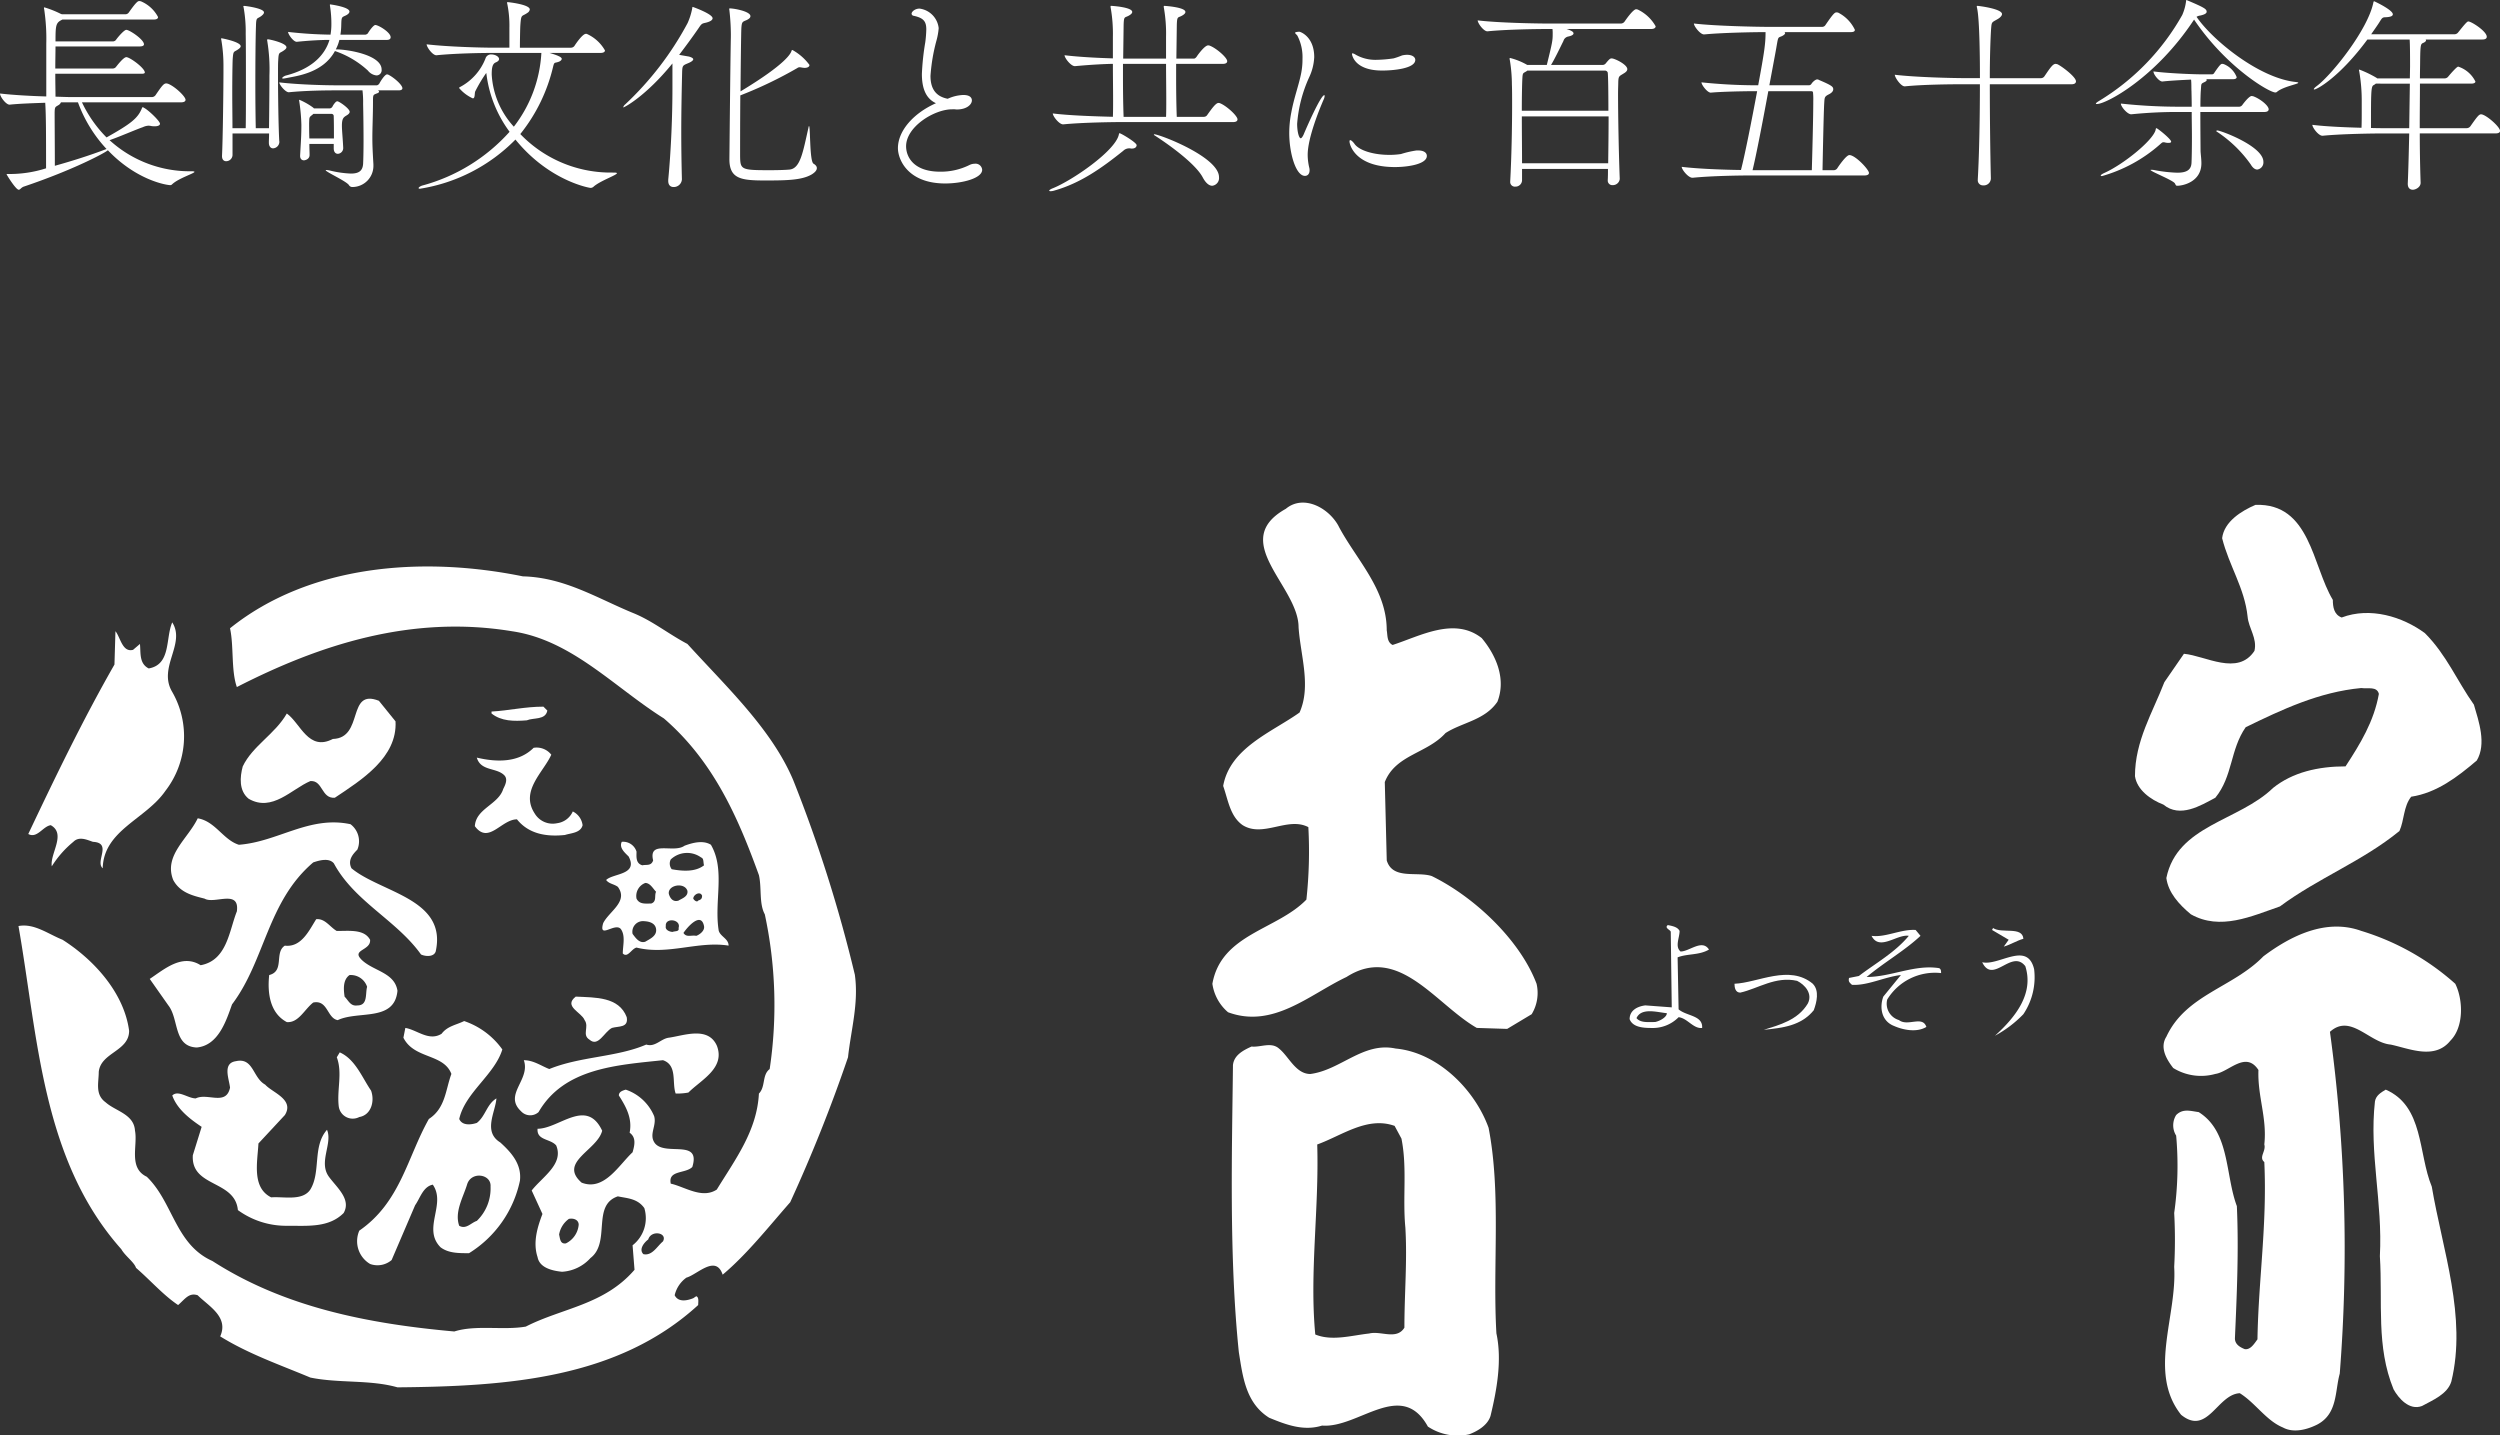<svg xmlns="http://www.w3.org/2000/svg" xmlns:xlink="http://www.w3.org/1999/xlink" width="345.013" height="198.103" viewBox="0 0 345.013 198.103">
  <rect x="0" y="0" width="345.013" height="198.103" fill="#333333" stroke="none"/>
  <defs>
    <clipPath id="clip-path">
      <rect id="長方形_22870" data-name="長方形 22870" width="339.91" height="128.739" fill="#fff"/>
    </clipPath>
  </defs>
  <g id="c_logo" transform="translate(-799.45 -386.901)">
    <path id="パス_23133" data-name="パス 23133" d="M-157.847-5.133a17.32,17.32,0,0,1-3.393-4.843h13.659c.493,0,.638-.174.638-.348,0-.464-1.537-1.914-2.465-2.233-.058,0-.116-.029-.2-.029-.348,0-.609.348-1.479,1.624a.646.646,0,0,1-.493.261H-162.69c-.493,0-1.247-.029-2.2-.058,0-.783-.029-1.914-.029-3.161h11.948c.319,0,.406-.087.406-.174,0-.609-2.059-2.117-2.552-2.117-.406,0-1.363,1.276-1.392,1.305a.585.585,0,0,1-.435.261h-7.975c0-1.044.029-2.117.029-3.045h11.629c.435,0,.58-.145.58-.29,0-.667-2-2-2.436-2-.29,0-1.1.928-1.392,1.334a.539.539,0,0,1-.435.261h-7.946c0-2.32.058-2.581.957-3.016h12.586c.493,0,.609-.174.609-.348a4.77,4.77,0,0,0-2.378-2.175c-.058,0-.116-.029-.2-.029-.2,0-.406.087-1.45,1.566a.591.591,0,0,1-.464.261h-8.787c-.029-.029-.087-.029-.145-.058a14.045,14.045,0,0,0-2.262-.9c-.029,0-.058.029-.058.087a.51.51,0,0,0,.029.174,27.285,27.285,0,0,1,.29,4.785v7.25c-2.117-.058-4.64-.2-6.38-.406v.029c0,.406.812,1.508,1.305,1.508h.029c1.392-.145,3.248-.2,4.9-.261.116,1.682.116,4.582.116,9.048a16.44,16.44,0,0,1-4.814.783h-.464c-.174,0-.174.029-.174.029,0,.058,1.276,2.146,1.682,2.146.2,0,.348-.319.7-.435,6.96-2.349,11.281-4.7,11.6-5.017,3.944,4.147,8.091,4.814,8.613,4.814.116,0,.174-.029.319-.174.928-.812,3.016-1.45,3.016-1.653,0-.058-.116-.087-.377-.087a16.415,16.415,0,0,1-11.339-4.292c1.131-.377,3.683-1.479,4.611-1.8a2.062,2.062,0,0,1,.783-.2,2.7,2.7,0,0,1,.406.058,2.5,2.5,0,0,0,.435.029c.464,0,.725-.145.725-.348,0-.377-1.624-1.914-2.2-2.2a.386.386,0,0,0-.2-.087c-.029,0-.058.058-.087.116C-153.5-7.772-154.541-6.989-157.847-5.133Zm-7.134,3.915c0-2.436-.029-6.148-.029-7.163s.087-.928.493-1.189a.783.783,0,0,0,.377-.406h2.349a18.942,18.942,0,0,0,3.944,6.438C-160.254-2.61-162.806-1.827-164.981-1.218Zm30.972-3.393c-.116-2.059-.174-6.525-.174-9.193,0-.928,0-1.624.029-1.943.058-1.218.145-.957.7-1.334.261-.174.435-.319.435-.493,0-.58-2.32-1.1-2.552-1.1-.087,0-.116.029-.116.116,0,.058.029.087.029.174a23.787,23.787,0,0,1,.29,4.7c0,2.03-.029,5.162-.058,7.279h-1.827c-.029-1.421-.058-3.654-.058-5.974,0-3.219.029-6.583.087-8.12.029-1.276.145-.957.7-1.363.232-.174.406-.348.406-.522,0-.58-2.581-.9-2.726-.9-.087,0-.116,0-.116.058a.261.261,0,0,0,.029.145,19.023,19.023,0,0,1,.29,3.654c.029,1.421.029,4.437.029,7.395,0,2.146,0,4.234-.029,5.626h-1.827c0-1.537-.029-3.248-.029-4.785,0-2.2.029-4.089.058-4.727.087-1.218.145-.957.7-1.334.261-.174.406-.319.406-.464,0-.609-2.581-1.1-2.639-1.1-.029,0-.058,0-.058.058a.566.566,0,0,0,.029.2,21.1,21.1,0,0,1,.29,3.625v.667c0,2.436-.087,9.512-.2,11.658v.058c0,.493.261.7.58.7a.885.885,0,0,0,.87-.841V-5.684h5.046c0,.493-.029.928-.029,1.189v.087c0,.551.29.783.58.783a.923.923,0,0,0,.87-.928Zm12.992,3.19c-.116-1.972-.145-2.755-.145-3.625,0-1.45.087-3.219.087-4.93,0-1.1,0-1.015.58-1.247.174-.058.261-.145.261-.232,0-.058-.058-.116-.145-.174h2.842c.406,0,.522-.145.522-.29,0-.464-1.189-1.508-1.972-1.885a1.256,1.256,0,0,0-.145-.029c-.319,0-.928.986-1.073,1.276a.6.6,0,0,1-.319.232h-5.626c-1.45,0-5.191-.087-7.859-.406,0,.319.841,1.363,1.305,1.363h.029c2.32-.232,5.046-.261,6.438-.261h3.712a13.675,13.675,0,0,1,.087,1.856c.029,1.334.058,3.335.058,5.075,0,1.45-.029,2.668-.058,3.19-.058.957-.551,1.363-1.682,1.363a14.14,14.14,0,0,1-2.958-.435c-.2-.029-.348-.058-.406-.058-.087,0-.116,0-.116.029,0,.232,2.726,1.45,3.19,2.03a.538.538,0,0,0,.493.29,2.912,2.912,0,0,0,2.9-2.9Zm1.827-17.168c.435,0,.551-.174.551-.377,0-.667-1.682-1.682-2.117-1.682-.232,0-.783.725-1.015,1.131a.554.554,0,0,1-.348.2h-3.451a9.143,9.143,0,0,0,.116-1.334c.029-1.16.058-1.044.667-1.334.319-.174.464-.348.464-.522,0-.638-2.639-.986-2.668-.986s-.029.029-.029.058v.087a15.734,15.734,0,0,1,.2,2.813,8.653,8.653,0,0,1-.116,1.218,58.3,58.3,0,0,1-5.858-.377c0,.319.725,1.363,1.189,1.363h.029c1.711-.174,3.277-.261,4.495-.261-.638,2.117-2.436,4-6.061,4.93-.174.058-.464.232-.464.348,0,.029.029.058.145.058.087,0,.2-.029.406-.058,1.305-.29,5.046-.638,6.728-3.741a12.74,12.74,0,0,1,4.553,2.7,1.728,1.728,0,0,0,1.189.667.721.721,0,0,0,.7-.812c0-2.059-4.814-2.784-6.206-2.784h-.116a5.8,5.8,0,0,0,.493-1.305Zm-6,14.79c-.058-1.247-.174-2.291-.174-2.958,0-.9.2-1.1.435-1.276.145-.116.638-.319.638-.638,0-.435-1.45-1.45-1.711-1.45a.433.433,0,0,0-.2.087,2.419,2.419,0,0,0-.464.638.488.488,0,0,1-.377.261h-2.175l-.116-.116a9.465,9.465,0,0,0-1.885-1.073c-.029,0-.058.029-.058.087a1.256,1.256,0,0,1,.029.145,25.085,25.085,0,0,1,.29,3.219c0,1.421-.058,2.146-.174,4.234v.058c0,.435.261.609.522.609.2,0,.783-.174.783-.725v-.029c0-.435-.029-.986-.029-1.508h3.364v.609c0,.522.261.754.58.754a.8.8,0,0,0,.725-.87Zm-4.669-1.189c-.029-.928-.029-1.769-.029-2.088.029-.928,0-.812.493-1.218l.087-.087h2.494a.3.3,0,0,1,.319.319c.029.812.029,2.03.029,3.074Zm41.151,4.7A17.289,17.289,0,0,1-100.746-5.6a23.354,23.354,0,0,0,4.524-9.28c.174-.7.2-.493.7-.667.29-.087.493-.261.493-.435,0-.261-.7-.522-1.682-.812H-89.7c.493,0,.638-.174.638-.348A5.422,5.422,0,0,0-91.524-19.4a.368.368,0,0,0-.174-.029c-.493,0-1.537,1.595-1.566,1.653a.6.6,0,0,1-.493.261H-100.8c0-.841.029-2.552.058-3.045.116-1.682.174-1.189.986-1.769a.65.65,0,0,0,.319-.464c0-.7-2.987-1.015-3.074-1.015a.062.062,0,0,0-.058.058.566.566,0,0,0,.029.2,14.909,14.909,0,0,1,.29,3.277v2.755h-2.2c-1.682,0-6.235-.116-9.222-.464,0,.377.812,1.508,1.334,1.508h.029c2.581-.261,6.119-.319,7.743-.319h6.728a18.231,18.231,0,0,1-3.8,10.179A11.611,11.611,0,0,1-104.69-13.8c0-.7.029-1.479.551-1.682.348-.145.464-.319.464-.464,0-.348-.551-.638-1.044-.638a.791.791,0,0,0-.841.58,7.545,7.545,0,0,1-3.451,3.886c-.145.058-.174.116-.174.174a5.4,5.4,0,0,0,1.885,1.421c.319,0,.232-.609.319-.928a19.551,19.551,0,0,1,1.537-2.581s.058.348.058.406a16.89,16.89,0,0,0,3.161,7.714,24.824,24.824,0,0,1-12.064,7.424c-.2.058-.493.232-.493.348,0,.058.058.087.2.087a23.663,23.663,0,0,0,13.166-6.786c4.64,5.713,10.208,6.67,10.353,6.67a.618.618,0,0,0,.464-.2c.957-.812,3.19-1.566,3.19-1.827,0-.058-.145-.087-.464-.087ZM-71.688-19c-.058,2.61-.174,14.036-.2,16.878,0,2.726,1.653,2.929,4.93,2.929,2.9,0,5.075-.029,6.438-.841q.7-.435.7-.87c0-.232-.174-.435-.464-.609C-60.842-1.856-60.7-6.7-60.9-6.7q-.043,0-.087.261c-.754,3.306-1.1,5.6-2.61,5.742-.609.058-1.711.087-2.755.087-3.973,0-4.031-.087-4.06-2,0-.957,0-4.582.029-8.323a56.724,56.724,0,0,0,7.859-3.77.54.54,0,0,1,.319-.116,2,2,0,0,1,.377.058c.116,0,.2.029.29.029.522,0,.7-.2.7-.406A7.35,7.35,0,0,0-63.191-17.2c-.058,0-.087.029-.116.087-.087.377-.754,1.827-7.047,5.626.029-4.176.087-8.294.116-8.729.058-.87.145-.87.7-1.1.377-.174.551-.348.551-.551,0-.667-2.262-1.073-2.842-1.073a.077.077,0,0,0-.087.087c0,.058.029.116.029.2a30.585,30.585,0,0,1,.2,3.277ZM-78.445.609c-.058-2.291-.087-4.466-.087-6.467,0-2.958.058-5.655.116-8.149.029-1.044.058-1.044.812-1.363.435-.174.725-.377.725-.551,0-.116-.174-.261-.609-.377l-1.334-.232c.9-1.189,1.827-2.436,2.7-3.712.406-.609.464-.609.986-.725.7-.174.928-.406.928-.609,0-.609-2.726-1.566-2.726-1.566-.087,0-.058.058-.087.2a8.893,8.893,0,0,1-.638,2.03A43.335,43.335,0,0,1-86.275-9.686a.745.745,0,0,0-.261.377c0,.029,0,.029.029.029.116,0,3.045-1.508,6.757-6.061V-11.8c0,3.451-.174,8.294-.58,12.5V.87c0,.609.348.841.725.841A1.123,1.123,0,0,0-78.445.667ZM-40.89-9.019c.116,0,.261.029.377.029,1.392,0,2.088-.7,2.088-1.247,0-.319-.2-.754-1.189-.754a5.642,5.642,0,0,0-2.146.522c-1.653-.319-2.378-1.392-2.378-3.161a24.946,24.946,0,0,1,.841-4.93,9.016,9.016,0,0,0,.29-1.653,3.05,3.05,0,0,0-2.639-2.7c-.638,0-1.1.435-1.1.7a.308.308,0,0,0,.261.29c1.392.29,1.769.783,1.769,1.885a16.309,16.309,0,0,1-.145,1.8,34.541,34.541,0,0,0-.464,4.35c0,1.711.406,3.335,1.943,4.031-3.132,1.392-5.249,3.828-5.249,6.206,0,1.566,1.363,4.872,6.525,4.872,2.378,0,5.1-.725,5.1-1.885a.911.911,0,0,0-1.015-.841,1.745,1.745,0,0,0-.783.2,8.861,8.861,0,0,1-4,.9c-3.712,0-4.7-2.088-4.7-3.509,0-2.7,3.886-5.1,6.351-5.1ZM-2.407-7.25c.493,0,.638-.174.638-.377,0-.493-1.566-1.914-2.436-2.233a.43.43,0,0,0-.2-.029c-.348,0-.9.754-1.537,1.653a.549.549,0,0,1-.464.261H-10.15c-.058-1.537-.087-3.451-.087-5.365v-1.943h6.409c.493,0,.638-.174.638-.377,0-.493-1.537-1.827-2.436-2.146a.43.43,0,0,0-.2-.029c-.464,0-1.392,1.276-1.508,1.45-.087.145-.261.377-.464.377h-2.407l.058-4.466c.029-1.566.145-1.073.841-1.537q.348-.218.348-.435c0-.667-2.813-.841-2.9-.841s-.087.029-.087.087v.087A20.623,20.623,0,0,1-11.629-19v2.987h-5.916l.058-4.466c.029-1.566.145-1.073.841-1.537q.348-.218.348-.435c0-.667-2.813-.841-2.9-.841s-.087.029-.087.087v.087A20.623,20.623,0,0,1-18.966-19v2.958c-1.885-.058-4.495-.174-6.67-.435,0,.377.87,1.508,1.421,1.508h.029c1.856-.174,3.712-.29,5.22-.319,0,1.595.029,3.364.029,5.017,0,.812,0,1.595-.029,2.291-2.349-.058-6.032-.174-8.294-.464,0,.377.87,1.508,1.421,1.508h.029c2.61-.261,6.815-.319,8.439-.319Zm-15.08-.725c-.058-1.537-.087-3.451-.087-5.365v-1.943h5.945c0,1.595.029,3.364.029,5.017,0,.812,0,1.595-.029,2.291ZM-5.249,1.537A1.07,1.07,0,0,0-4.321.348c0-2.784-8.207-5.916-8.932-5.916a.1.1,0,0,0-.058.029.155.155,0,0,0,.087.116c2.291,1.479,5.713,4,6.67,5.829C-6.119,1.218-5.655,1.537-5.249,1.537ZM-16.588-3.625a.8.8,0,0,0,.261.029c.464,0,.638-.261.638-.464,0-.377-2.175-1.653-2.349-1.653-.087,0-.087.116-.116.232C-18.7-3.219-24.592.812-27.26,1.885c-.319.116-.493.261-.493.319s.087.087.2.087a1.956,1.956,0,0,0,.493-.087c3.683-1.044,6.612-3.161,9.512-5.481a1.187,1.187,0,0,1,.783-.348ZM7.54.174c.377,0,.638-.29.638-.754A1.3,1.3,0,0,0,8.149-.9a7.8,7.8,0,0,1-.232-1.827c0-2.291,1.566-6.177,2.2-7.627a1.4,1.4,0,0,0,.145-.522c0-.058-.029-.087-.058-.087-.493,0-2.523,4.64-2.842,5.423-.174.377-.319.522-.406.522-.232,0-.493-.87-.493-2A18.867,18.867,0,0,1,8.12-13.427a7.262,7.262,0,0,0,.7-2.784c0-2.842-1.914-3.509-2.059-3.509-.087,0-.58.029-.58.145s.2.232.319.406a6.422,6.422,0,0,1,.7,3.19,9.637,9.637,0,0,1-.174,1.943c-.319,1.653-.986,3.393-1.363,5.423a14.739,14.739,0,0,0-.29,2.842C5.365-3.016,6.264.174,7.54.174Zm15.4-3.509a13.436,13.436,0,0,0-2.146.493,10.444,10.444,0,0,1-1.624.116c-2.175,0-4.147-.609-4.785-1.508-.232-.319-.464-.522-.58-.522-.087,0-.116.058-.116.174,0,.435.754,3.538,6.264,3.538,1.827,0,4.408-.406,4.408-1.537,0-.435-.406-.754-1.189-.754Zm-.174-12.5c0-.377-.406-.7-1.131-.7a3.25,3.25,0,0,0-.7.087,10.82,10.82,0,0,1-1.16.406,18.366,18.366,0,0,1-2.378.2,5.506,5.506,0,0,1-2.842-.7,1.3,1.3,0,0,0-.435-.2c-.058,0-.087.029-.087.116,0,0,.232,2.262,4.147,2.262C19.488-14.355,22.765-14.587,22.765-15.834ZM50.982.551c-.145-3.857-.232-8.9-.232-11.658,0-.725.029-1.305.029-1.653.029-.812.116-.812.638-1.131.174-.116.609-.319.609-.667,0-.638-1.74-1.479-2.146-1.479-.2,0-.29.029-.841.7a.561.561,0,0,1-.464.2H41.5c.522-.841,1.276-2.436,1.711-3.306a.852.852,0,0,1,.638-.609c.58-.116.754-.29.754-.435,0-.2-.232-.377-.957-.609H55.3c.493,0,.638-.2.638-.377a5.588,5.588,0,0,0-2.494-2.32c-.058,0-.116-.029-.2-.029-.406,0-1.363,1.363-1.6,1.711a.646.646,0,0,1-.493.261H41.151c-1.653,0-6.844-.087-9.773-.435,0,.377.812,1.508,1.334,1.508h.029c2.552-.261,6.728-.319,8.323-.319H41.7a4.916,4.916,0,0,1,.029.667c0,.9-.029,1.131-.812,4.292h-2.7a9.316,9.316,0,0,0-2.349-.957.077.077,0,0,0-.087.087.51.51,0,0,0,.029.174,21.147,21.147,0,0,1,.29,3.393c.029.7.029,1.711.029,2.929,0,3.045-.087,7.279-.261,10.411V.957a.639.639,0,0,0,.7.7A.9.9,0,0,0,37.5.812v-1.6H49.358c0,.551,0,1.044-.029,1.537V.783A.623.623,0,0,0,50,1.45a.956.956,0,0,0,.986-.87ZM49.445-8.033c0,2.088-.029,4.379-.058,6.467H37.5c0-2.088-.029-4.408-.029-6.467Zm-.551-6.322a.4.4,0,0,1,.435.29c.058.551.087,2.639.087,5.249H37.468c0-1.8.029-3.306.058-4.089.058-1.276.058-1.015.638-1.392l.058-.058ZM84.738.116c.493,0,.638-.174.638-.348,0-.464-1.885-2.465-2.7-2.465C82.244-2.7,81.2-1.189,81-.87a.6.6,0,0,1-.493.261H78.967c.029-1.479.145-7.6.232-9.193.058-.812,0-.957.638-1.276.348-.174.609-.406.609-.7,0-.348-.174-.522-1.943-1.276a.55.55,0,0,0-.261-.087c-.29,0-.7.435-.783.58a.426.426,0,0,1-.377.232H71.63l.812-4.35c.464-2.494.261-2.146.928-2.436.29-.145.435-.29.435-.406,0-.058-.029-.087-.087-.145h9.135c.464,0,.58-.145.58-.319a5.127,5.127,0,0,0-2.32-2.378c-.058,0-.116-.029-.2-.029-.261,0-.464.174-1.537,1.74a.539.539,0,0,1-.435.261h-7.4c-1.624,0-7.424-.116-10.324-.464,0,.377.87,1.508,1.392,1.508h.029c2.378-.232,6.641-.319,8.468-.319,0,1.566-.145,2.639-1.015,7.337h-.261a73.875,73.875,0,0,1-7.569-.406c0,.348.812,1.421,1.276,1.421h.029c1.537-.145,4.727-.2,5.887-.2h.493c-.725,3.886-1.682,8.758-2.233,10.875-2.233-.029-5.8-.145-8.178-.435,0,.377.9,1.508,1.479,1.508h.029C63.655.174,67.4.116,69.02.116ZM69.31-.609c.493-1.972,1.421-6.815,2.175-10.9H77.43c.145,0,.232.058.232.261a9.154,9.154,0,0,1,.029,1.1c0,2.349-.145,7.627-.2,9.541Zm42.021-14.645c-.058,0-.145-.029-.2-.029-.377,0-.754.551-1.537,1.711a.591.591,0,0,1-.464.261h-7.076c0-2.9.087-5.365.174-6.757.087-1.044.058-.9.9-1.392.348-.2.609-.464.609-.7,0-.725-3.19-1.131-3.422-1.131a.062.062,0,0,0-.058.058.566.566,0,0,0,.029.2c.377,1.566.406,7.6.406,9.715H98.542c-1.624,0-6.7-.116-9.6-.464,0,.377.841,1.6,1.363,1.6h.029c2.552-.261,6.5-.29,8.062-.29h2.291c0,4.408-.087,9.541-.29,13.079V.7a.7.7,0,0,0,.725.783A.977.977,0,0,0,102.2.522c-.087-3.509-.145-8.613-.145-12.992h11.281c.464,0,.609-.2.609-.406C113.941-13.514,111.824-15.08,111.331-15.254Zm15.747,10.7c0-.348-1.885-1.856-2.03-1.856-.087,0-.087.116-.116.261-.406,1.479-4.5,4.785-7.134,5.945-.29.145-.435.261-.435.319s.058.087.174.087a20.524,20.524,0,0,0,7.975-4.35c.261-.232.348-.319.493-.319a.721.721,0,0,1,.232.029,1.706,1.706,0,0,0,.493.058Q127.078-4.379,127.078-4.553ZM139.9-8.642c.493,0,.638-.174.638-.377,0-.493-1.16-1.45-2.146-1.8-.058,0-.116-.029-.2-.029-.377,0-1.189,1.1-1.276,1.218a.563.563,0,0,1-.493.261h-5.307c0-1.015.029-1.885.058-2.233.087-1.015-.029-.9.551-1.189q.261-.131.261-.261a.151.151,0,0,0-.058-.116H135.6c.406,0,.522-.145.522-.29a3.18,3.18,0,0,0-1.8-1.8c-.058,0-.116-.029-.174-.029-.174,0-.29.029-1.1,1.218a.389.389,0,0,1-.377.232h-1.131c-1.392,0-4.959-.145-6.9-.406v.029c0,.377.754,1.363,1.218,1.363h.029c.7-.087,2.465-.2,3.944-.261.058.551.029,1.189.058,1.653,0,.261.029,1.044.029,2.088h-1.914a74.624,74.624,0,0,1-7.859-.435v.029c0,.377.87,1.45,1.421,1.45h.029a62.209,62.209,0,0,1,6.264-.319h2.059c0,1.073.029,2.32.029,3.48,0,1.6-.029,3.045-.058,3.567-.058.986-.725,1.334-1.972,1.334A19.624,19.624,0,0,1,124.7-.638a1.811,1.811,0,0,0-.348-.029c-.058,0-.116,0-.116.029,0,.2,3.132,1.421,3.364,1.856.116.2.116.319.319.319.812,0,3.335-.551,3.335-3.1,0-.638-.116-1.421-.116-1.74,0-.464-.029-3.1-.029-5.336ZM138.968-.7a.987.987,0,0,0,.841-1.073c0-2.146-5.887-4.321-6.351-4.321-.087,0-.145.029-.145.087q0,.043.087.087a17.446,17.446,0,0,1,4.669,4.524C138.359-.9,138.678-.7,138.968-.7ZM130.239-21.4c4.437,6.583,10.382,10.063,11.223,10.063a.354.354,0,0,0,.261-.116c.87-.7,2.9-1.044,2.9-1.218,0-.058-.116-.087-.377-.116-5.1-.551-11.542-5.858-13.659-8.99a1.18,1.18,0,0,1,.493-.174c.551-.116.9-.29.9-.522,0-.377-.319-.58-2.639-1.566-.087-.029-.116-.058-.145-.058-.058,0-.029.058-.058.174a6.891,6.891,0,0,1-.522,1.885A32.4,32.4,0,0,1,117.1-10.15c-.29.174-.406.29-.406.348s.058.058.145.058c1.276,0,8.091-3.6,13.369-11.6ZM169.853-8.323c-.29,0-.522.29-1.479,1.653a.658.658,0,0,1-.522.261h-6.467c0-2.117.029-4.292.029-6.148h7.047c.464,0,.609-.145.609-.29a4.041,4.041,0,0,0-2.378-2.059c-.174,0-.957.87-1.363,1.363a.639.639,0,0,1-.464.261h-3.451c0-.957.029-1.856.029-2.552.029-2.146.087-2.2.435-2.349.145-.058.377-.2.377-.348a.22.22,0,0,0-.058-.116h7.83c.464,0,.609-.174.609-.377,0-.754-2.117-2.117-2.552-2.117-.174,0-.58.493-1.392,1.508a.639.639,0,0,1-.464.261H154.686c.377-.551.754-1.073,1.073-1.566.406-.638.435-.783.928-.783.7-.029.986-.174.986-.406,0-.609-2.552-1.8-2.581-1.8-.058,0-.087.087-.116.232-.783,3.712-5.655,9.831-7.743,11.426-.319.232-.464.406-.464.464,0,.029,0,.058.058.058.377,0,3.509-1.711,7.337-6.9h5.829c.058.783.058,2.61.058,3.77l-.029,1.6h-4.495l-.116-.087a15,15,0,0,0-2.349-1.131c-.029,0-.058.029-.058.087a.315.315,0,0,0,.029.145,23.241,23.241,0,0,1,.348,4.031v1.566c0,.667,0,1.421-.029,2.2-2.233-.058-4.959-.174-6.786-.406,0,.377.841,1.508,1.392,1.508h.029c2.639-.261,6.9-.319,8.526-.319h3.422c-.058,2.523-.116,5.046-.2,6.9v.058c0,.58.319.812.7.812s1.073-.348,1.073-.957V1.1c-.058-1.682-.116-4.176-.116-6.786h10.44c.493,0,.638-.174.638-.348C172.463-6.612,170.491-8.323,169.853-8.323Zm-9.831-4.234-.087,6.148h-3.277c-.435,0-1.131,0-2-.029,0-4.7,0-5.684.319-5.887a1.805,1.805,0,0,0,.348-.232Z" transform="translate(972 411)" fill="#fff"/>
    <g id="グループ_664" data-name="グループ 664" transform="translate(802 456.266)">
      <g id="グループ_663" data-name="グループ 663" transform="translate(0 0)" clip-path="url(#clip-path)">
        <path id="パス_1451" data-name="パス 1451" d="M116.971,3.289c2.435,4.593,6.626,8.649,6.626,14.325.131.677,0,1.622.811,2.029,3.786-1.22,8.515-3.921,12.3-.948,2.028,2.433,3.38,5.674,2.162,8.786-1.755,2.566-4.862,2.839-7.163,4.324-2.566,2.839-6.889,2.973-8.379,6.76l.271,10.813c.811,2.7,4.19,1.485,6.216,2.16,5.813,2.842,12.167,8.788,14.462,14.868A5.64,5.64,0,0,1,143.6,70.6l-3.382,2.028-4.19-.134c-5.676-3.246-10.811-11.627-17.977-7.033-5.138,2.435-10.139,7.167-16.353,4.87a6.334,6.334,0,0,1-2.162-3.925c1.217-6.889,8.92-7.431,12.974-11.622a61.354,61.354,0,0,0,.27-10c-2.837-1.485-6.221,1.486-9.056-.268C101.969,43.3,101.7,41,101.025,39.1c.944-5.271,6.757-7.432,10.543-10.135,1.621-3.648.134-7.84-.137-11.761,0-5.676-9.73-11.893-1.756-16.353,2.435-2.026,5.946-.136,7.3,2.435" transform="translate(65.229 0)" fill="#fff"/>
        <path id="パス_1452" data-name="パス 1452" d="M203.761,13.3c0,.945.139,2.028,1.217,2.432,3.923-1.486,8.383-.134,11.49,2.162,2.975,2.976,4.459,6.625,6.76,9.866.675,2.3,1.755,5.408.4,7.705-2.7,2.3-5.54,4.463-9.056,5-1.078,1.354-.945,3.248-1.621,4.734-5.135,4.191-11.216,6.487-16.49,10.405-3.916,1.352-8.247,3.38-12.3,1.083-1.621-1.351-3.107-2.973-3.377-5,1.486-7.3,10-7.838,14.729-12.435,2.7-2.163,6.222-2.976,10-2.976,2.034-3.109,3.928-6.216,4.6-10-.268-1.079-1.486-.675-2.433-.811-5.815.541-10.947,2.973-15.947,5.408-2.163,3.107-1.76,6.755-4.188,9.732-2.033,1.083-4.868,2.839-7.166.948-1.76-.675-3.648-2.031-3.925-3.925,0-4.862,2.437-8.783,4.057-12.974l2.7-3.916c2.976.268,7.436,3.107,9.733-.407.406-1.758-.811-3.112-.948-4.731-.406-3.92-2.566-7.028-3.513-10.813.27-2.3,2.7-3.787,4.6-4.6,7.568-.27,7.836,8.381,10.675,13.112" transform="translate(115.633 0.122)" fill="#fff"/>
        <path id="パス_1453" data-name="パス 1453" d="M20.686,19.585a12.3,12.3,0,0,1-.945,13.65c-2.7,3.925-8.515,5.413-8.652,10.682-1.081-.945,1.352-3.514-1.352-3.65-.808-.271-1.9-.809-2.7,0a13.916,13.916,0,0,0-2.975,3.38c-.273-1.758,2.026-4.463-.139-5.676-1.078.136-1.889,1.89-3.107,1.213C4.6,31.206,8.384,23.369,12.711,15.8l.136-4.6c.677.811.945,2.971,2.432,2.569l.948-.811c.132,1.213-.137,2.7,1.213,3.38,3.107-.541,2.3-4.193,3.246-6.356,1.894,2.976-2.028,6.219,0,9.6" transform="translate(0.535 6.545)" fill="#fff"/>
        <path id="パス_1454" data-name="パス 1454" d="M39.892,19.472c.271,5-4.729,8.108-8.378,10.543-1.892.139-1.624-2.435-3.378-2.3-2.567,1.084-5.271,4.33-8.515,2.44-1.352-1.088-1.217-2.978-.814-4.466,1.354-2.839,4.463-4.459,6.083-7.3,1.894,1.352,2.975,5.272,6.353,3.514,4.327-.134,1.894-7.028,6.353-5.269Z" transform="translate(12.143 10.713)" fill="#fff"/>
        <path id="パス_1455" data-name="パス 1455" d="M47.143,17.551c-.271,1.347-1.894.944-2.837,1.347-1.76.139-3.516.139-4.867-.945v-.268c2.432-.134,4.6-.675,7.163-.675Z" transform="translate(25.845 11.147)" fill="#fff"/>
        <path id="パス_1456" data-name="パス 1456" d="M48.6,21.394c-1.084,2.435-4.329,5-2.3,8.111A2.89,2.89,0,0,0,49.4,30.858a2.746,2.746,0,0,0,2.162-1.622,2.447,2.447,0,0,1,1.354,1.9c-.271,1.078-1.622,1.078-2.435,1.347-2.566.271-5-.136-6.621-2.159-2.163,0-3.92,3.514-5.813.945.134-2.435,3.248-2.973,3.918-5.14.273-.541.679-1.351.137-1.892-1.083-1.081-3.243-.541-3.786-2.432,2.839.675,5.812.675,7.84-1.352a2.565,2.565,0,0,1,2.435.945" transform="translate(24.935 13.384)" fill="#fff"/>
        <path id="パス_1457" data-name="パス 1457" d="M23.243,29.971c5.408-.407,9.728-4.056,15.409-2.837a2.951,2.951,0,0,1,.944,3.509c-.675.675-1.351,1.488-.811,2.571C42.84,36.592,52.029,37.4,50.408,44.7c-.27.811-1.486.677-2.028.409-3.377-4.733-9.19-7.3-12.026-12.572-.68-.809-2.031-.406-2.842-.134C27.161,37.805,26.891,45.918,22.3,52c-.813,2.3-1.9,5.676-4.87,5.948-3.243-.137-2.432-3.92-3.918-5.813l-2.567-3.652c2.026-1.349,4.459-3.511,7.025-1.89,3.65-.675,3.923-4.731,5-7.436.409-3.107-3.107-.944-4.459-1.755-1.621-.407-3.377-.811-4.324-2.569-1.351-3.38,2.028-5.676,3.38-8.515,2.43.407,3.511,2.973,5.678,3.652" transform="translate(7.17 17.247)" fill="#fff"/>
        <path id="パス_1458" data-name="パス 1458" d="M64.747,40.585c-.679-4.056.945-8.381-1.083-11.892-1.081-.679-2.569-.271-3.647.134-1.491,1.081-5.006-.813-4.327,2.026-.271.813-.948.541-1.488.675-.947-.27-.806-1.213-.806-1.889a1.932,1.932,0,0,0-2.034-1.354c-.4.811.407,1.488.948,2.029,1.352,2.566-2.162,2.3-3.107,3.241.4.541,1.079.541,1.619.949,1.488,2.024-1.215,3.375-2.024,5-.677,2.3,1.622-.136,2.43.813.677.944.273,2.294.273,3.378.672.677,1.213-.677,1.9-.813,4.319,1.083,8.508-.947,12.7-.271,0-.944-1.081-1.217-1.352-2.026M54.608,33.963c.677,0,1.083.809,1.486,1.217-.271.538.136,1.349-.675,1.622-.811,0-1.621.134-2.023-.677a1.917,1.917,0,0,1,1.212-2.162m0,8.106c-.809.273-1.352-.541-1.756-1.078a1.466,1.466,0,0,1,1.351-1.76c.677,0,1.758.136,1.892,1.084s-.809,1.351-1.486,1.753m3.514-11.352a3.284,3.284,0,0,1,4.19-.268c.4.134.271.675.4,1.079-1.213.949-2.97.809-4.459.541a1.263,1.263,0,0,1-.134-1.352m4.324,5c0,.407-.134.543-.541.677-.134.273-.538,0-.674-.27,0-.541.945-1.083,1.215-.407m-2.026-.675c.139.813-.811,1.083-1.215,1.352-.808.273-1.218-.406-1.352-.947-.137-1.217,2.165-1.619,2.567-.406M59.2,40.182c.136.536-.541.4-.808.536-.411,0-1.086-.268-.952-.809-.134-1.218,2.163-.947,1.76.273m2.433,1.078c-.677-.134-1.354.268-1.758-.4.54-.814,2.432-2.978,2.836-.948.137.675-.672,1.217-1.078,1.351" transform="translate(31.897 18.525)" fill="#fff"/>
        <path id="パス_1459" data-name="パス 1459" d="M219.1,43.241c1.081,2.167,1.217,5.949-.675,7.843-2.164,2.7-5.676,1.084-8.245.543-2.975-.271-5.539-4.327-8.378-1.76a220.455,220.455,0,0,1,1.352,47.173c-.679,2.435-.271,5.544-3.114,7.028-1.347.675-3.241,1.217-4.731.4-2.3-.945-3.781-3.377-5.946-4.728-3.107.134-4.458,5.949-8.106,2.973-4.6-5.812-.543-13.516-.95-20.41a68.771,68.771,0,0,0,0-7.436,46.546,46.546,0,0,0,.271-10.677,2.681,2.681,0,0,1,0-2.839c.948-.949,2.026-.541,3.109-.407,4.325,2.7,3.648,8.651,5.269,12.978.273,6.08,0,12.165-.268,18.248,0,.809.675,1.213,1.351,1.485.813.136,1.354-.809,1.76-1.351.134-8.247,1.347-15.812.945-24.466-.811-.675.268-1.486,0-2.433.4-3.648-.945-6.621-.811-10.27-1.756-2.7-4.054.268-5.944.541a7.3,7.3,0,0,1-5.815-.816c-.945-1.213-1.889-2.834-.945-4.324,2.7-5.812,9.189-6.76,13.382-11.084,3.782-2.839,8.649-5.271,13.514-3.514a34.527,34.527,0,0,1,12.976,7.3" transform="translate(117.193 23.166)" fill="#fff"/>
        <path id="パス_1460" data-name="パス 1460" d="M168.861,36.951c-.945.268-1.756.809-2.7,1.079l.675-.945-2.294-1.351.134-.268c1.217.809,4.052-.273,4.19,1.485" transform="translate(107.823 23.241)" fill="#fff"/>
        <path id="パス_1461" data-name="パス 1461" d="M162.494,36.442c-2.162,2.029-5,3.648-7.434,5.678,3.38,0,6.621-1.756,10.006-1.218.268.137.268.406.268.68A7.717,7.717,0,0,0,157.9,45.23a2.352,2.352,0,0,0,1.622,2.837c1.215.945,3.244-.675,3.782.945-1.349.814-3.241.407-4.459-.131-1.758-.679-2.028-2.569-1.485-4.054l2.43-2.978c-2.3.27-4.593,1.486-6.759,1.352-.27-.273-.54-.407-.4-.949l1.352-.268c2.3-1.756,5-3.246,6.894-5.544-1.624-.268-4.057,2.163-5.14,0,1.9.268,4.056-.944,6.085-.809Z" transform="translate(99.996 23.344)" fill="#fff"/>
        <path id="パス_1462" data-name="パス 1462" d="M170.882,39.639a9.144,9.144,0,0,1-1.485,6.219,15.921,15.921,0,0,1-3.92,2.971c2.837-2.566,5.4-5.815,4.19-9.6-1.892-2.432-4.461,2.571-5.948-.541,2.3.541,6.219-2.973,7.163.948" transform="translate(107.287 24.743)" fill="#fff"/>
        <path id="パス_1463" data-name="パス 1463" d="M153.873,40.6c.943.948.536,2.574.134,3.653-1.755,2.165-4.324,2.435-6.894,2.7,2.163-.675,4.731-1.352,6.085-3.648.675-1.357-.406-2.569-1.488-3.11-2.975-.675-5.406,1.078-7.843,1.624-.67,0-.8-.68-.8-1.222,3.241-.134,7.565-2.7,10.811,0" transform="translate(93.75 25.802)" fill="#fff"/>
        <path id="パス_1464" data-name="パス 1464" d="M33.637,40.277c-1.352-1.352,1.352-1.217,1.218-2.7-.811-1.485-2.841-1.217-4.6-1.217-.945-.541-1.622-1.756-2.837-1.622-.948,1.488-2.026,3.92-4.325,3.648-1.486.947,0,3.516-2.163,4.057-.271,2.564.136,5.272,2.433,6.492,1.622.134,2.433-1.761,3.648-2.7,2.029-.407,1.894,2.162,3.378,2.432,2.839-1.352,7.84.273,8.245-4.057-.406-2.567-3.378-2.7-5-4.324m-.54,6.351c-.945.139-1.217-.675-1.756-1.212-.137-.95-.271-2.3.674-2.978a2.365,2.365,0,0,1,2.433,1.624c-.271.94.136,2.566-1.351,2.566" transform="translate(13.669 22.754)" fill="#fff"/>
        <path id="パス_1465" data-name="パス 1465" d="M53.735,44.019c.268,1.486-1.083,1.217-2.034,1.486-1.079.54-1.889,2.7-3.105,1.621-1.083-.675,0-1.76-.675-2.7-.407-1.079-2.975-1.889-1.22-3.241,2.7.134,5.953,0,7.035,2.837" transform="translate(30.206 26.987)" fill="#fff"/>
        <path id="パス_1466" data-name="パス 1466" d="M141.082,46.843l-.137-7.166c1.352-.538,2.976-.268,4.329-1.079-.945-1.485-2.7.27-3.921.27-.811-.675-.134-1.894-.134-2.839-.273-.541-.945-.675-1.626-.809-.538.407.407.675.407.944l.136,10.412-3.65-.273c-1.081.139-2.162.679-2.162,1.9.407,1.078,1.758,1.217,2.973,1.217a5,5,0,0,0,3.786-1.486c1.215.136,2.028,1.621,3.246,1.486.132-1.758-2.164-1.624-3.246-2.571M137.837,48.6c-.949,0-2.026.134-2.566-.541.672-1.488,2.837-.811,4.188-.677,0,.541-.947,1.079-1.622,1.218" transform="translate(88.024 23.08)" fill="#fff"/>
        <path id="パス_1467" data-name="パス 1467" d="M69.25,45.919c1.217,3.107-2.162,4.731-3.918,6.487a8.192,8.192,0,0,1-1.758.137c-.541-1.49.27-3.921-1.756-4.6-6.351.675-13.655,1.079-17.167,7.163a1.718,1.718,0,0,1-2.432-.134c-2.435-2.3,1.351-4.325.4-7.028,1.352,0,2.435.811,3.514,1.217,4.329-1.758,9.331-1.624,13.383-3.378,1.217.406,2.028-.811,3.11-.945,2.026-.273,5.4-1.622,6.621,1.079" transform="translate(27.122 29.005)" fill="#fff"/>
        <path id="パス_1468" data-name="パス 1468" d="M31.267,51.107c.54,1.486,0,3.38-1.624,3.648a1.945,1.945,0,0,1-2.837-1.485c-.268-2.3.541-4.6-.268-6.76l.407-.677c2.157.95,3.107,3.516,4.322,5.274" transform="translate(17.391 30.035)" fill="#fff"/>
        <path id="パス_1469" data-name="パス 1469" d="M25.66,49.842c.947,1.079,4.056,2.028,2.7,4.19L24.715,57.95c-.134,2.569-.945,6.083,1.756,7.436,1.758-.134,4.324.541,5.406-1.081,1.486-2.433.27-5.948,2.3-8.245.809,1.89-1.215,4.459.268,6.487,1.084,1.486,3.11,3.107,2.028,5-2.028,2.028-4.863,1.76-7.7,1.76a11.3,11.3,0,0,1-6.894-2.163c-.406-4.19-6.492-3.11-6.219-7.573l1.217-3.916c-1.622-1.083-3.38-2.432-4.054-4.325.809-.811,2.162.4,3.244.4,1.621-.811,4.188,1.083,4.728-1.486-.132-1.213-1.078-3.377.813-3.65,2.435-.541,2.3,2.3,4.056,3.246" transform="translate(8.401 30.49)" fill="#fff"/>
        <path id="パス_1470" data-name="パス 1470" d="M204.385,62.32c1.485,8.783,4.863,17.977,2.7,26.9-.536,1.756-2.566,2.566-4.051,3.38-1.76.672-3.246-1.083-3.923-2.3-2.43-5.948-1.487-11.893-1.889-18.381.4-7.436-1.491-14.194-.679-21.357.137-.813.811-1.218,1.488-1.622,5.271,2.3,4.459,8.785,6.353,13.382" transform="translate(128.663 32.07)" fill="#fff"/>
        <path id="パス_1471" data-name="パス 1471" d="M137.675,85.026c-.54-9.326.675-19.327-1.079-28.385C134.7,51.37,129.567,46.232,123.757,45.7c-4.464-.95-7.571,2.971-11.761,3.514-2.028,0-2.976-2.437-4.327-3.514-1.078-.95-2.567-.137-3.781-.275-1.22.543-2.437,1.218-2.571,2.569-.134,12.165-.541,26.493.811,39.6.54,3.383.947,7.032,4.19,9.061,2.3.944,4.733,1.889,7.3,1.078,5,.407,10.947-6.487,14.6.139a7.43,7.43,0,0,0,5.678,1.078c1.079-.406,2.569-1.217,2.971-2.567.811-3.377,1.624-7.568.811-11.354m-12.7-.809c-1.079,1.755-3.246.4-4.868.809-2.43.268-5.135,1.081-7.431.134-.814-8.513.538-17.3.268-26.222,3.38-1.215,6.9-3.92,10.68-2.566l.944,1.753c.813,4.056.139,8.113.541,12.3.271,4.6-.134,9.056-.134,13.789" transform="translate(66.288 29.638)" fill="#fff"/>
        <path id="パス_1472" data-name="パス 1472" d="M47.992,59.981c-2.432-1.486-.675-4.19-.541-6.083-1.351.814-1.485,2.435-2.7,3.38-.809.271-2.024.407-2.432-.541.811-3.648,4.867-6.08,5.949-9.594a10.688,10.688,0,0,0-5.272-3.921c-1.081.541-2.3.679-3.114,1.758-1.755,1.081-3.377-.541-5-.809l-.268,1.351c1.486,2.973,5.542,2.163,6.623,5-.809,2.162-.809,4.726-3.109,6.214-2.975,5.272-3.92,11.49-9.6,15.411a3.648,3.648,0,0,0,1.49,4.6,3,3,0,0,0,2.97-.541l3.244-7.568c.68-.949,1.083-2.567,2.437-2.837,1.892,2.7-1.488,6.078,1.078,8.649,1.084.809,2.437.809,3.923.809a15.541,15.541,0,0,0,7.025-10c.271-2.3-1.215-3.92-2.7-5.272M44.748,70.8c-.809.268-1.483,1.213-2.432.675-.675-1.892.54-3.921,1.081-5.676.541-1.894,3.378-1.486,3.244.27A6.218,6.218,0,0,1,44.748,70.8" transform="translate(18.508 28.323)" fill="#fff"/>
        <path id="パス_1473" data-name="パス 1473" d="M115.432,61.7a195.037,195.037,0,0,0-8.517-26.9c-2.973-7.028-9.19-12.84-14.6-18.786-2.564-1.351-4.726-3.109-7.3-4.19-5-2.026-9.6-5-15.409-5.138C55.688,3.852,40.141,5.069,29.193,13.852c.543,2.437.136,5.815.945,8.111,11.355-5.81,24.06-10,37.986-7.7,8.242,1.217,14.057,7.7,20.948,12.031,6.893,5.948,10.276,13.787,13.112,21.625.406,1.758,0,3.921.813,5.408a59.655,59.655,0,0,1,.672,21.357c-1.079.811-.54,2.432-1.485,3.38-.27,5.135-3.243,9.053-5.812,13.246-2.028,1.347-4.459-.406-6.353-.813-.407-1.894,2.028-1.349,2.973-2.3,1.218-3.921-3.648-1.486-5.135-3.246-.949-1.212.271-2.43-.136-3.782a6.51,6.51,0,0,0-3.92-3.648c-.4.134-.945.268-.945.809.945,1.486,1.894,3.109,1.486,5.136.949.675.675,1.758.407,2.7-1.894,1.755-3.923,5.408-7.032,4.191-3.244-2.839,2.163-4.464,2.836-7.164-2.159-4.6-5.944-.273-8.917-.273-.136,1.626,1.758,1.352,2.569,2.3,1.079,2.566-1.894,4.324-3.38,6.219l1.486,3.241c-.675,1.758-1.352,3.921-.675,5.949.268,1.486,2.026,1.889,3.378,2.028a5.736,5.736,0,0,0,3.923-1.894c2.836-2.162.132-7.3,3.781-8.515,1.22.268,2.7.268,3.652,1.622a4.758,4.758,0,0,1-1.621,5.133l.268,3.38c-4.191,4.867-10,5.274-15.005,7.84-3.109.541-6.891-.27-9.864.675-12.031-1.079-23.519-3.375-33.388-9.728-5.138-2.3-5.406-8.113-9.055-11.627-2.571-1.217-1.218-4.324-1.626-6.351-.132-2.3-2.7-2.7-4.051-3.921-1.488-1.079-.95-2.7-.95-4.19.273-2.7,4.191-2.839,4.191-5.678-.675-5.138-4.729-9.732-9.194-12.569C4.057,56.026,2.162,54.54,0,54.944c2.7,15.413,3.244,32.3,14.193,44.6.541.95,1.756,1.76,2.028,2.571,2.024,1.755,3.784,3.782,5.81,5.135.945-.811,1.486-1.756,2.7-1.352,1.485,1.486,4.325,2.976,3.107,5.676,3.921,2.437,8.247,3.921,12.438,5.681,3.916.811,8.245.27,12.026,1.352,15.279-.136,30.413-1.218,41.5-11.357,0-.407.137-1.081-.27-1.218l-.406.273c-.674.268-2.024.677-2.567-.407a4.133,4.133,0,0,1,1.621-2.432c1.486-.407,4.057-3.244,5-.407,3.378-2.837,6.353-6.621,9.324-10a211.677,211.677,0,0,0,7.977-20.006c.407-3.782,1.488-7.431.947-11.352M75.553,98.738c-.809.134-.809-.675-.944-1.217a3.354,3.354,0,0,1,1.351-2.163c.675-.134,1.352.139,1.352.814a3.172,3.172,0,0,1-1.76,2.566m13.387-.27c-.811.677-1.49,2.029-2.7,1.756-.677-.677.134-1.621.672-2.028.406-1.351,2.7-.945,2.031.271" transform="translate(0 3.489)" fill="#fff"/>
      </g>
    </g>
  </g>
</svg>
